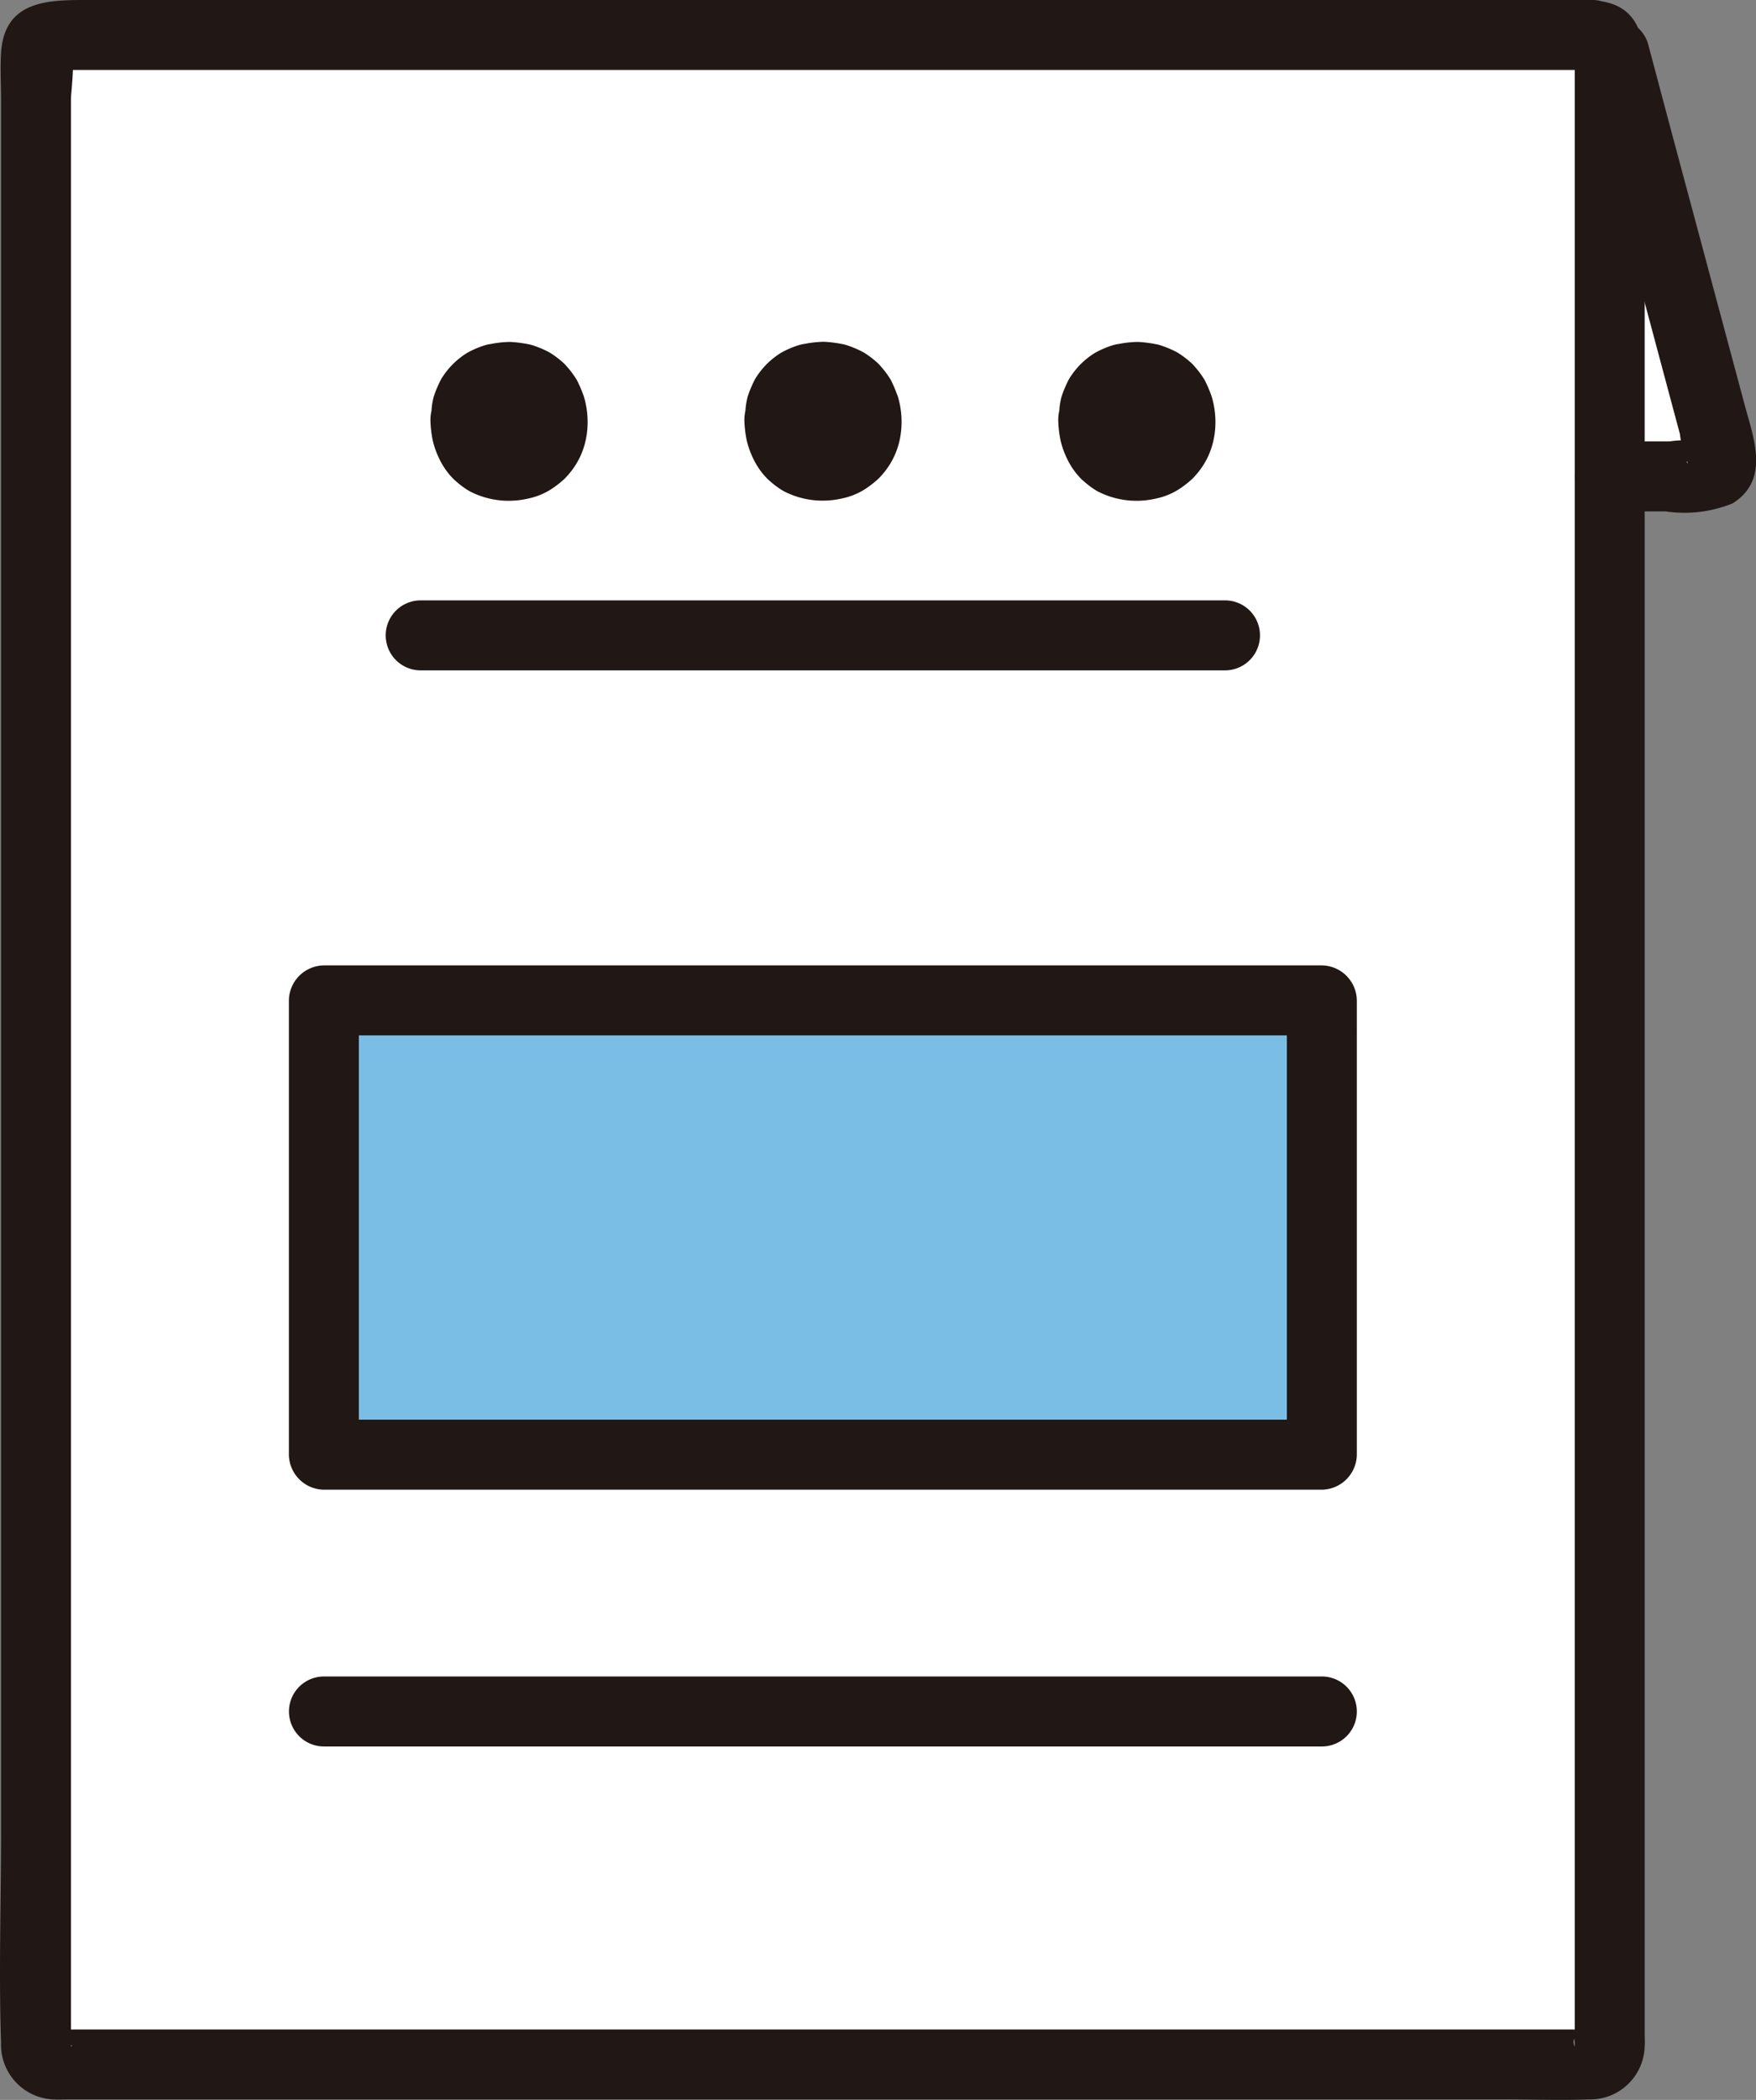 <svg xmlns="http://www.w3.org/2000/svg" width="62.754" height="75" viewBox="0 0 62.754 75">
  <rect x="0" y="0" width="62.754" height="75" fill="#808080" stroke="none"/>
  <g id="icon_service_medicine03" transform="translate(-448.57 -3862)">
    <path id="パス_5265" data-name="パス 5265" d="M62.3,16.979,58.452,2.625,58.2,2.3h-.013a.614.614,0,0,0-.52-.3H2.685a.625.625,0,0,0-.625.625V73.859a.625.625,0,0,0,.625.625H57.673a.625.625,0,0,0,.625-.625V17.765h3.395a.625.625,0,0,0,.6-.787Z" transform="translate(447.798 3861.25)" fill="#fff"/>
    <path id="パス_5266" data-name="パス 5266" d="M56.9,0H3.091C1.726,0,.158.011.037,1.88c-.036.56,0,1.136,0,1.7v61.9c0,2.487-.085,4.99,0,7.476a1.955,1.955,0,0,0,1.875,2.028c.175.011.354,0,.529,0H53.81c.981,0,1.97.035,2.951,0a1.953,1.953,0,0,0,2.014-1.88c.011-.162,0-.328,0-.491V2.9c0-1.182.013-2.6-1.542-2.854a1.288,1.288,0,0,0-1.537.873,1.259,1.259,0,0,0,.873,1.537c-.272-.044-.17-.8-.292-.479a1.012,1.012,0,0,0,0,.285V72.6a1.749,1.749,0,0,0,0,.5c-.256-.675.946-.5.547-.615a1.313,1.313,0,0,0-.309,0H2.392a1.292,1.292,0,0,0-.357,0c-.437.155.72.447.5.624.041-.034,0-.375,0-.424V3.525c0-.2.163-1.505,0-1.646.2.171-.912.461-.527.62a1.127,1.127,0,0,0,.334,0H56.9a1.25,1.25,0,0,0,0-2.5Z" transform="translate(448.571 3862)" fill="#211715"/>
    <path id="パス_5267" data-name="パス 5267" d="M90.284,2.6,92.07,9.27l1.305,4.874.472,1.761a3.258,3.258,0,0,0,.256.957c.013.016.006.074.023.086-.23-.148.932-.608.474-.788a3.863,3.863,0,0,0-1.123,0H91.335a1.25,1.25,0,0,0,0,2.5h2a4.59,4.59,0,0,0,2.393-.286c1.345-.847.75-2.324.431-3.519L93.48,4.868,92.7,1.937a1.251,1.251,0,0,0-2.41.664Z" transform="translate(414.76 3861.605)" fill="#211715"/>
    <path id="パス_5268" data-name="パス 5268" d="M54.186,58.315V57.181H18.52V73.407H54.186Z" transform="translate(441.623 3840.549)" fill="#7abee6"/>
    <path id="パス_5269" data-name="パス 5269" d="M53.461,95.825H17.8a1.25,1.25,0,0,0,0,2.5H53.462a1.25,1.25,0,0,0,0-2.5Z" transform="translate(442.347 3826.052)" fill="#211715"/>
    <path id="パス_5270" data-name="パス 5270" d="M54.686,57.565V56.431a1.268,1.268,0,0,0-1.25-1.25H17.771a1.268,1.268,0,0,0-1.25,1.25V72.657a1.268,1.268,0,0,0,1.25,1.25H53.436a1.268,1.268,0,0,0,1.25-1.25V57.565a1.25,1.25,0,0,0-2.5,0V72.657l1.25-1.25H17.771l1.25,1.25V56.431l-1.25,1.25H53.437l-1.25-1.25v1.134a1.25,1.25,0,0,0,2.5,0Z" transform="translate(442.373 3841.299)" fill="#211715"/>
    <path id="パス_5271" data-name="パス 5271" d="M52.078,34.316H23.334a1.25,1.25,0,0,0,0,2.5H52.078a1.25,1.25,0,0,0,0-2.5" transform="translate(440.27 3849.127)" fill="#211715"/>
    <path id="パス_5272" data-name="パス 5272" d="M30.079,21.447a4.382,4.382,0,0,0-.234-.542,3.208,3.208,0,0,0-.354-.479,1.136,1.136,0,0,0-.128-.135,3.349,3.349,0,0,0-.48-.363,3.438,3.438,0,0,0-.552-.242,1.3,1.3,0,0,0-.226-.062,4.5,4.5,0,0,0-.647-.081,3.846,3.846,0,0,0-.678.072,1.451,1.451,0,0,0-.267.062,3.377,3.377,0,0,0-.579.252,2.776,2.776,0,0,0-.877.847,1.117,1.117,0,0,0-.1.172,3.984,3.984,0,0,0-.23.56,2.764,2.764,0,0,0-.072.417c0,.031,0,.061-.009.092a1.555,1.555,0,0,0-.034.33,4.077,4.077,0,0,0,.087.735,3.22,3.22,0,0,0,.262.7,2.6,2.6,0,0,0,.444.625,1.141,1.141,0,0,0,.131.121,2.9,2.9,0,0,0,.482.351,3.028,3.028,0,0,0,1.193.332,3.112,3.112,0,0,0,.91-.077,2.46,2.46,0,0,0,.771-.308,3.522,3.522,0,0,0,.466-.352,1.147,1.147,0,0,0,.134-.136,2.723,2.723,0,0,0,.675-1.315,3.072,3.072,0,0,0,.059-.773,3.167,3.167,0,0,0-.144-.8Z" transform="translate(439.34 3854.669)" fill="#211715"/>
    <path id="パス_5273" data-name="パス 5273" d="M48.032,21.447A4.382,4.382,0,0,0,47.8,20.9a3.208,3.208,0,0,0-.354-.479,1.137,1.137,0,0,0-.128-.135,3.349,3.349,0,0,0-.48-.363,3.439,3.439,0,0,0-.552-.242,1.3,1.3,0,0,0-.226-.062,4.5,4.5,0,0,0-.647-.081,3.846,3.846,0,0,0-.678.072,1.451,1.451,0,0,0-.267.062,3.377,3.377,0,0,0-.579.252,2.776,2.776,0,0,0-.877.847,1.117,1.117,0,0,0-.1.172,3.984,3.984,0,0,0-.23.56,2.763,2.763,0,0,0-.072.417c0,.031-.005.061-.009.092a1.556,1.556,0,0,0-.034.33,4.077,4.077,0,0,0,.087.735,3.22,3.22,0,0,0,.262.7,2.6,2.6,0,0,0,.444.625,1.14,1.14,0,0,0,.131.121,2.9,2.9,0,0,0,.482.351,3.028,3.028,0,0,0,1.193.332,3.112,3.112,0,0,0,.91-.077,2.46,2.46,0,0,0,.771-.308,3.522,3.522,0,0,0,.466-.352,1.147,1.147,0,0,0,.134-.136,2.723,2.723,0,0,0,.675-1.315,3.072,3.072,0,0,0,.059-.773,3.166,3.166,0,0,0-.144-.8Z" transform="translate(432.605 3854.669)" fill="#211715"/>
    <path id="パス_5274" data-name="パス 5274" d="M65.985,21.447a4.382,4.382,0,0,0-.234-.542,3.209,3.209,0,0,0-.354-.479,1.136,1.136,0,0,0-.128-.135,3.348,3.348,0,0,0-.48-.363,3.439,3.439,0,0,0-.552-.242,1.3,1.3,0,0,0-.226-.062,4.5,4.5,0,0,0-.647-.081,3.846,3.846,0,0,0-.678.072,1.451,1.451,0,0,0-.267.062,3.377,3.377,0,0,0-.579.252,2.776,2.776,0,0,0-.877.847,1.117,1.117,0,0,0-.1.172,3.983,3.983,0,0,0-.23.56,2.764,2.764,0,0,0-.072.417c0,.031,0,.061-.009.092a1.556,1.556,0,0,0-.034.33,4.077,4.077,0,0,0,.087.735,3.22,3.22,0,0,0,.262.7,2.6,2.6,0,0,0,.444.625,1.14,1.14,0,0,0,.131.121,2.9,2.9,0,0,0,.482.351,3.028,3.028,0,0,0,1.193.332,3.112,3.112,0,0,0,.91-.077,2.46,2.46,0,0,0,.771-.308,3.523,3.523,0,0,0,.466-.352,1.147,1.147,0,0,0,.134-.136,2.723,2.723,0,0,0,.675-1.315,3.072,3.072,0,0,0,.059-.773,3.167,3.167,0,0,0-.144-.8Z" transform="translate(425.87 3854.669)" fill="#211715"/>
  </g>
</svg>
